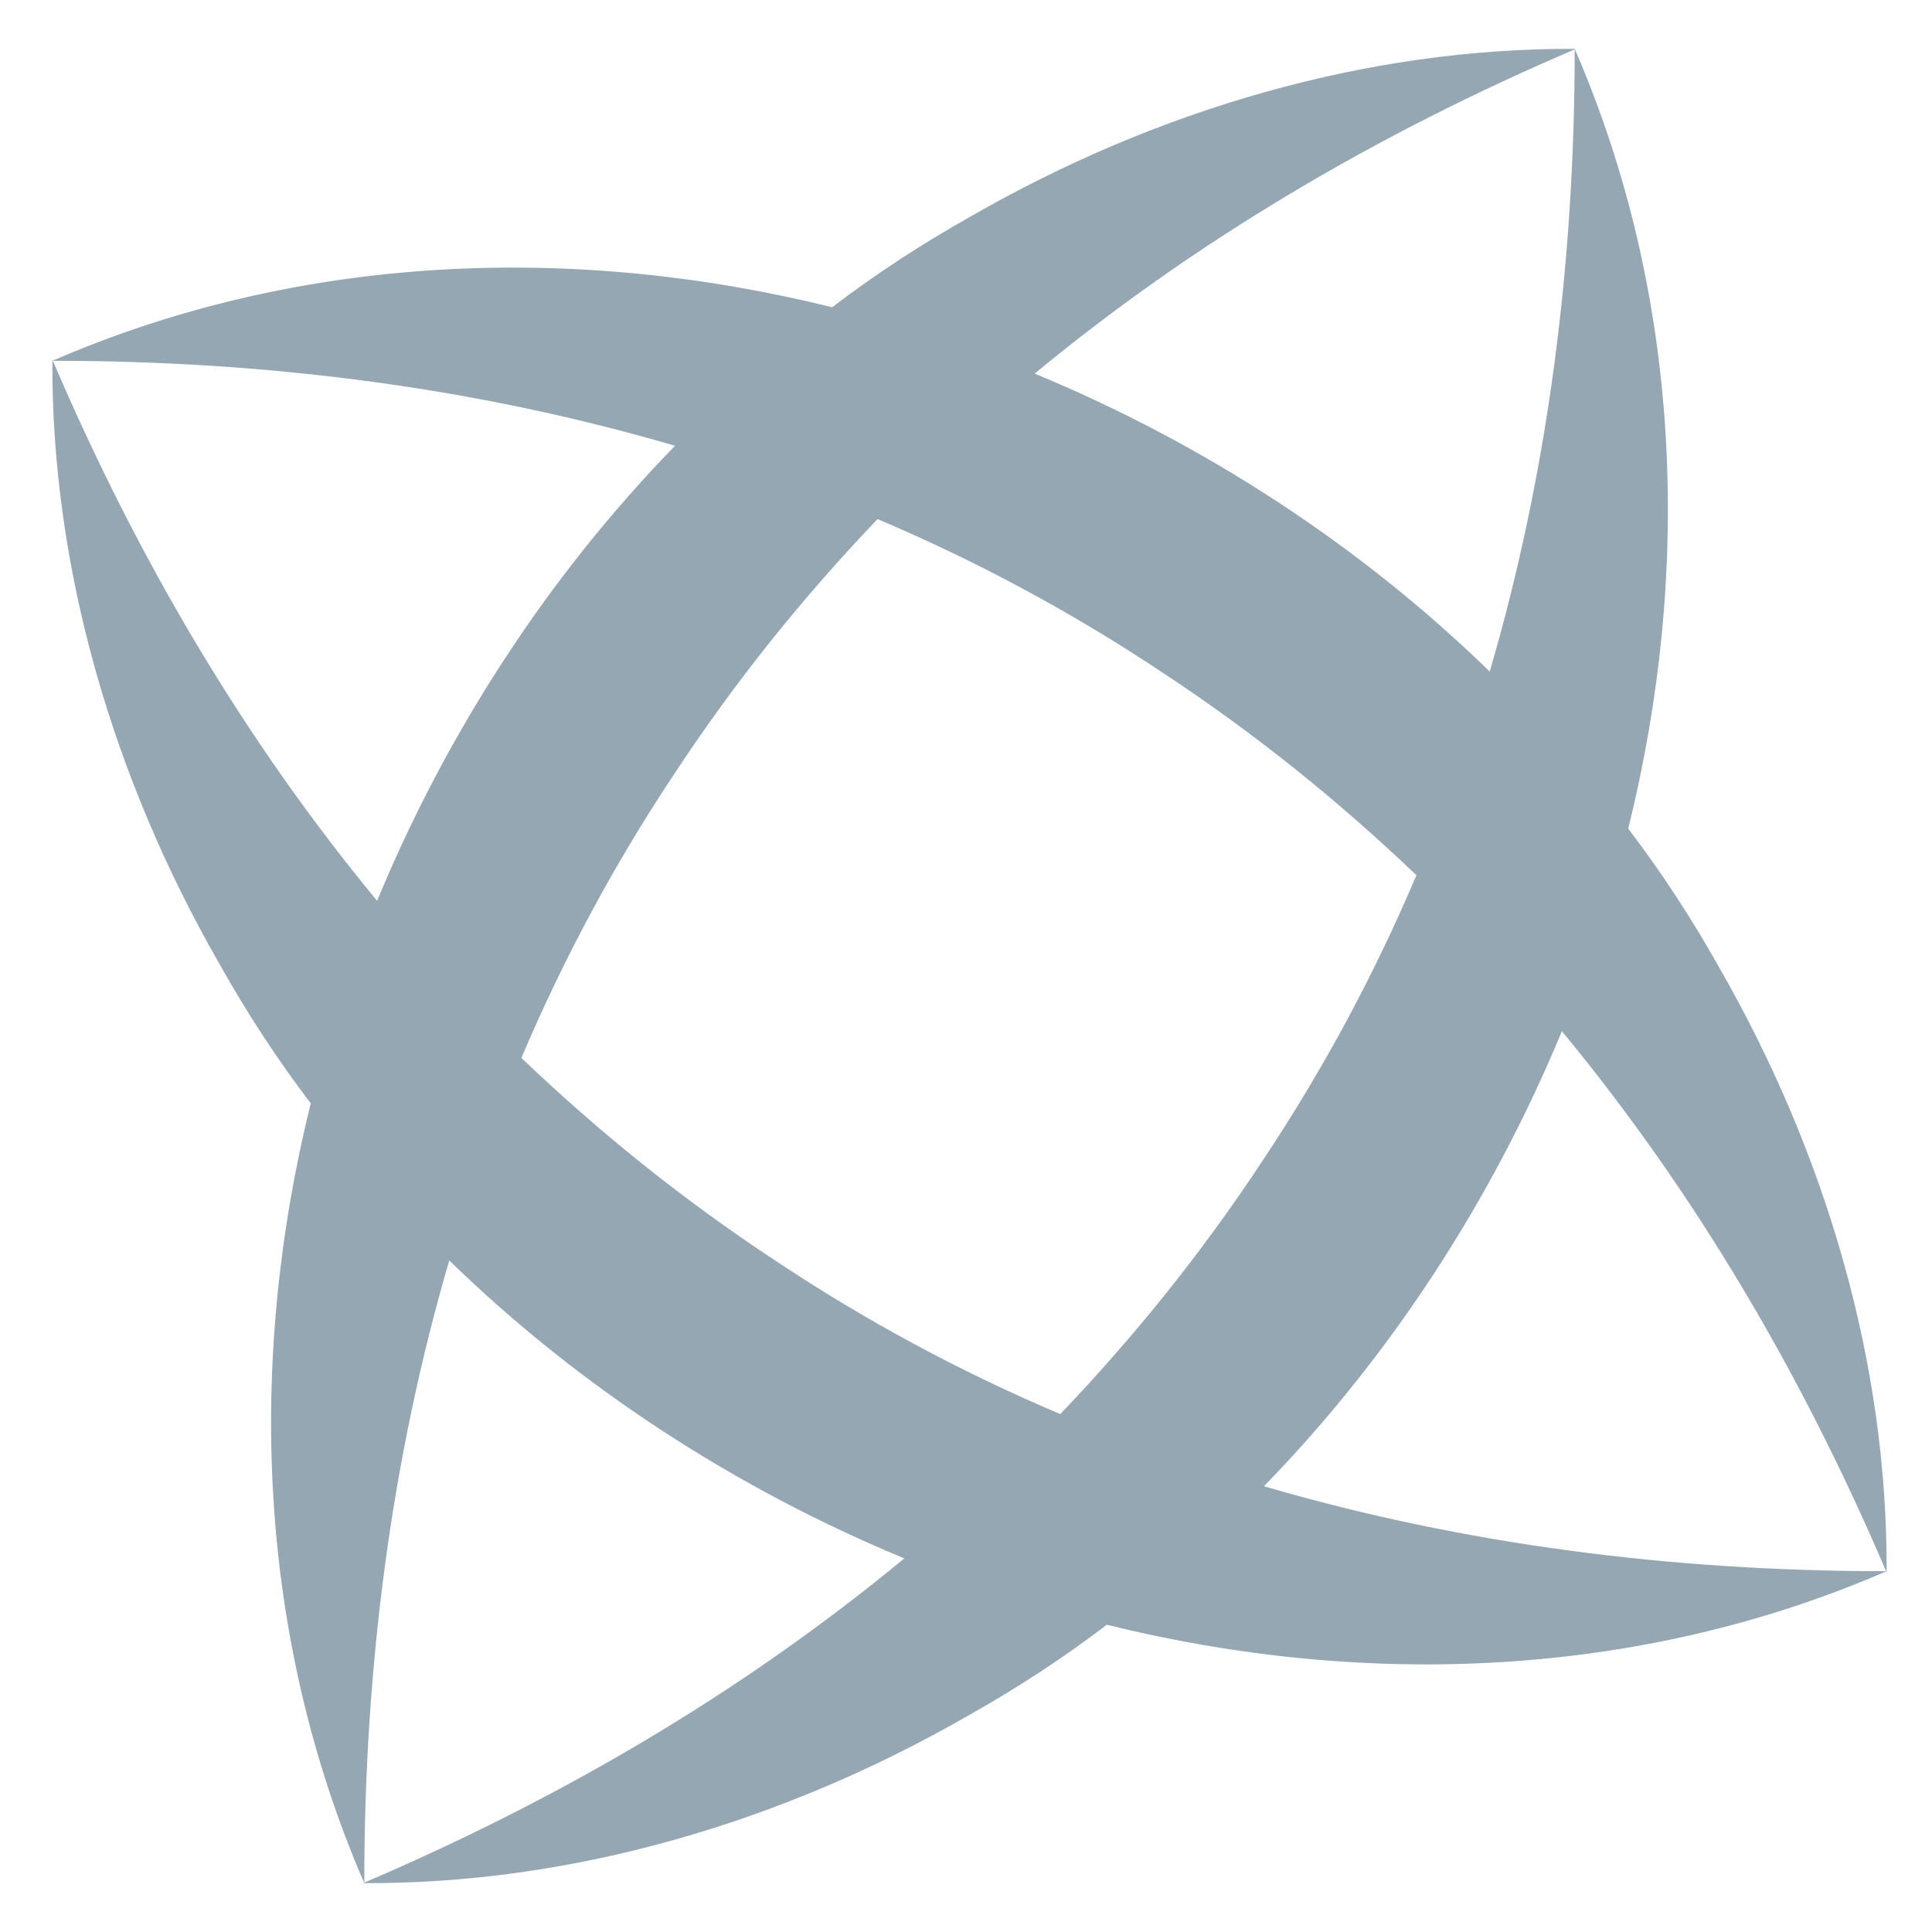 <?xml version="1.0" encoding="UTF-8"?>
<svg id="Layer_1" xmlns="http://www.w3.org/2000/svg" version="1.1" viewBox="0 0 166 166">
  <!-- Generator: Adobe Illustrator 29.7.1, SVG Export Plug-In . SVG Version: 2.1.1 Build 8)  -->
  <defs>
    <style>
      .st0 {
        fill: #96a7b4;
      }
    </style>
  </defs>
  <path class="st0" d="M162.1,135c-18.5,0-36.4-2.3-53.5-7.3,10.9-11.2,19.6-24.6,25.6-39.1,11.4,13.8,20.6,29.4,27.9,46.5.1-17.9-5.2-36-14.4-52-2.3-4.1-4.9-8.1-7.8-11.9,5.5-22.2,4.6-45.8-4.6-67,0,18.5-2.3,36.4-7.3,53.5-11.2-10.9-24.6-19.6-39.1-25.6,13.8-11.4,29.4-20.6,46.5-27.9-17.9-.1-36,5.2-52,14.4-4.1,2.3-8.1,4.9-11.9,7.8-22.2-5.5-45.8-4.6-67,4.6,18.5,0,36.4,2.3,53.5,7.3-10.9,11.2-19.6,24.6-25.6,39.1-11.4-13.8-20.6-29.4-27.9-46.5-.1,17.9,5.2,36,14.4,52,2.3,4.1,4.9,8.1,7.8,11.9-5.5,22.2-4.6,45.8,4.6,67,0-18.5,2.3-36.4,7.3-53.5,11.2,10.9,24.6,19.6,39.1,25.6-13.8,11.4-29.4,20.6-46.5,27.9,17.9.1,36-5.2,52-14.4,4.1-2.3,8.1-4.9,11.9-7.8,22.2,5.5,45.8,4.6,67-4.6ZM44.8,90.9c3.6-8.5,8-16.7,13.2-24.5,5.2-7.9,11-15.1,17.4-21.8,8.5,3.6,16.7,8,24.5,13.2,7.9,5.2,15.1,11,21.8,17.4-3.6,8.5-8,16.7-13.2,24.5-5.2,7.9-11,15.1-17.4,21.8-8.5-3.6-16.7-8-24.5-13.2-7.9-5.2-15.1-11-21.8-17.4Z"/>
</svg>